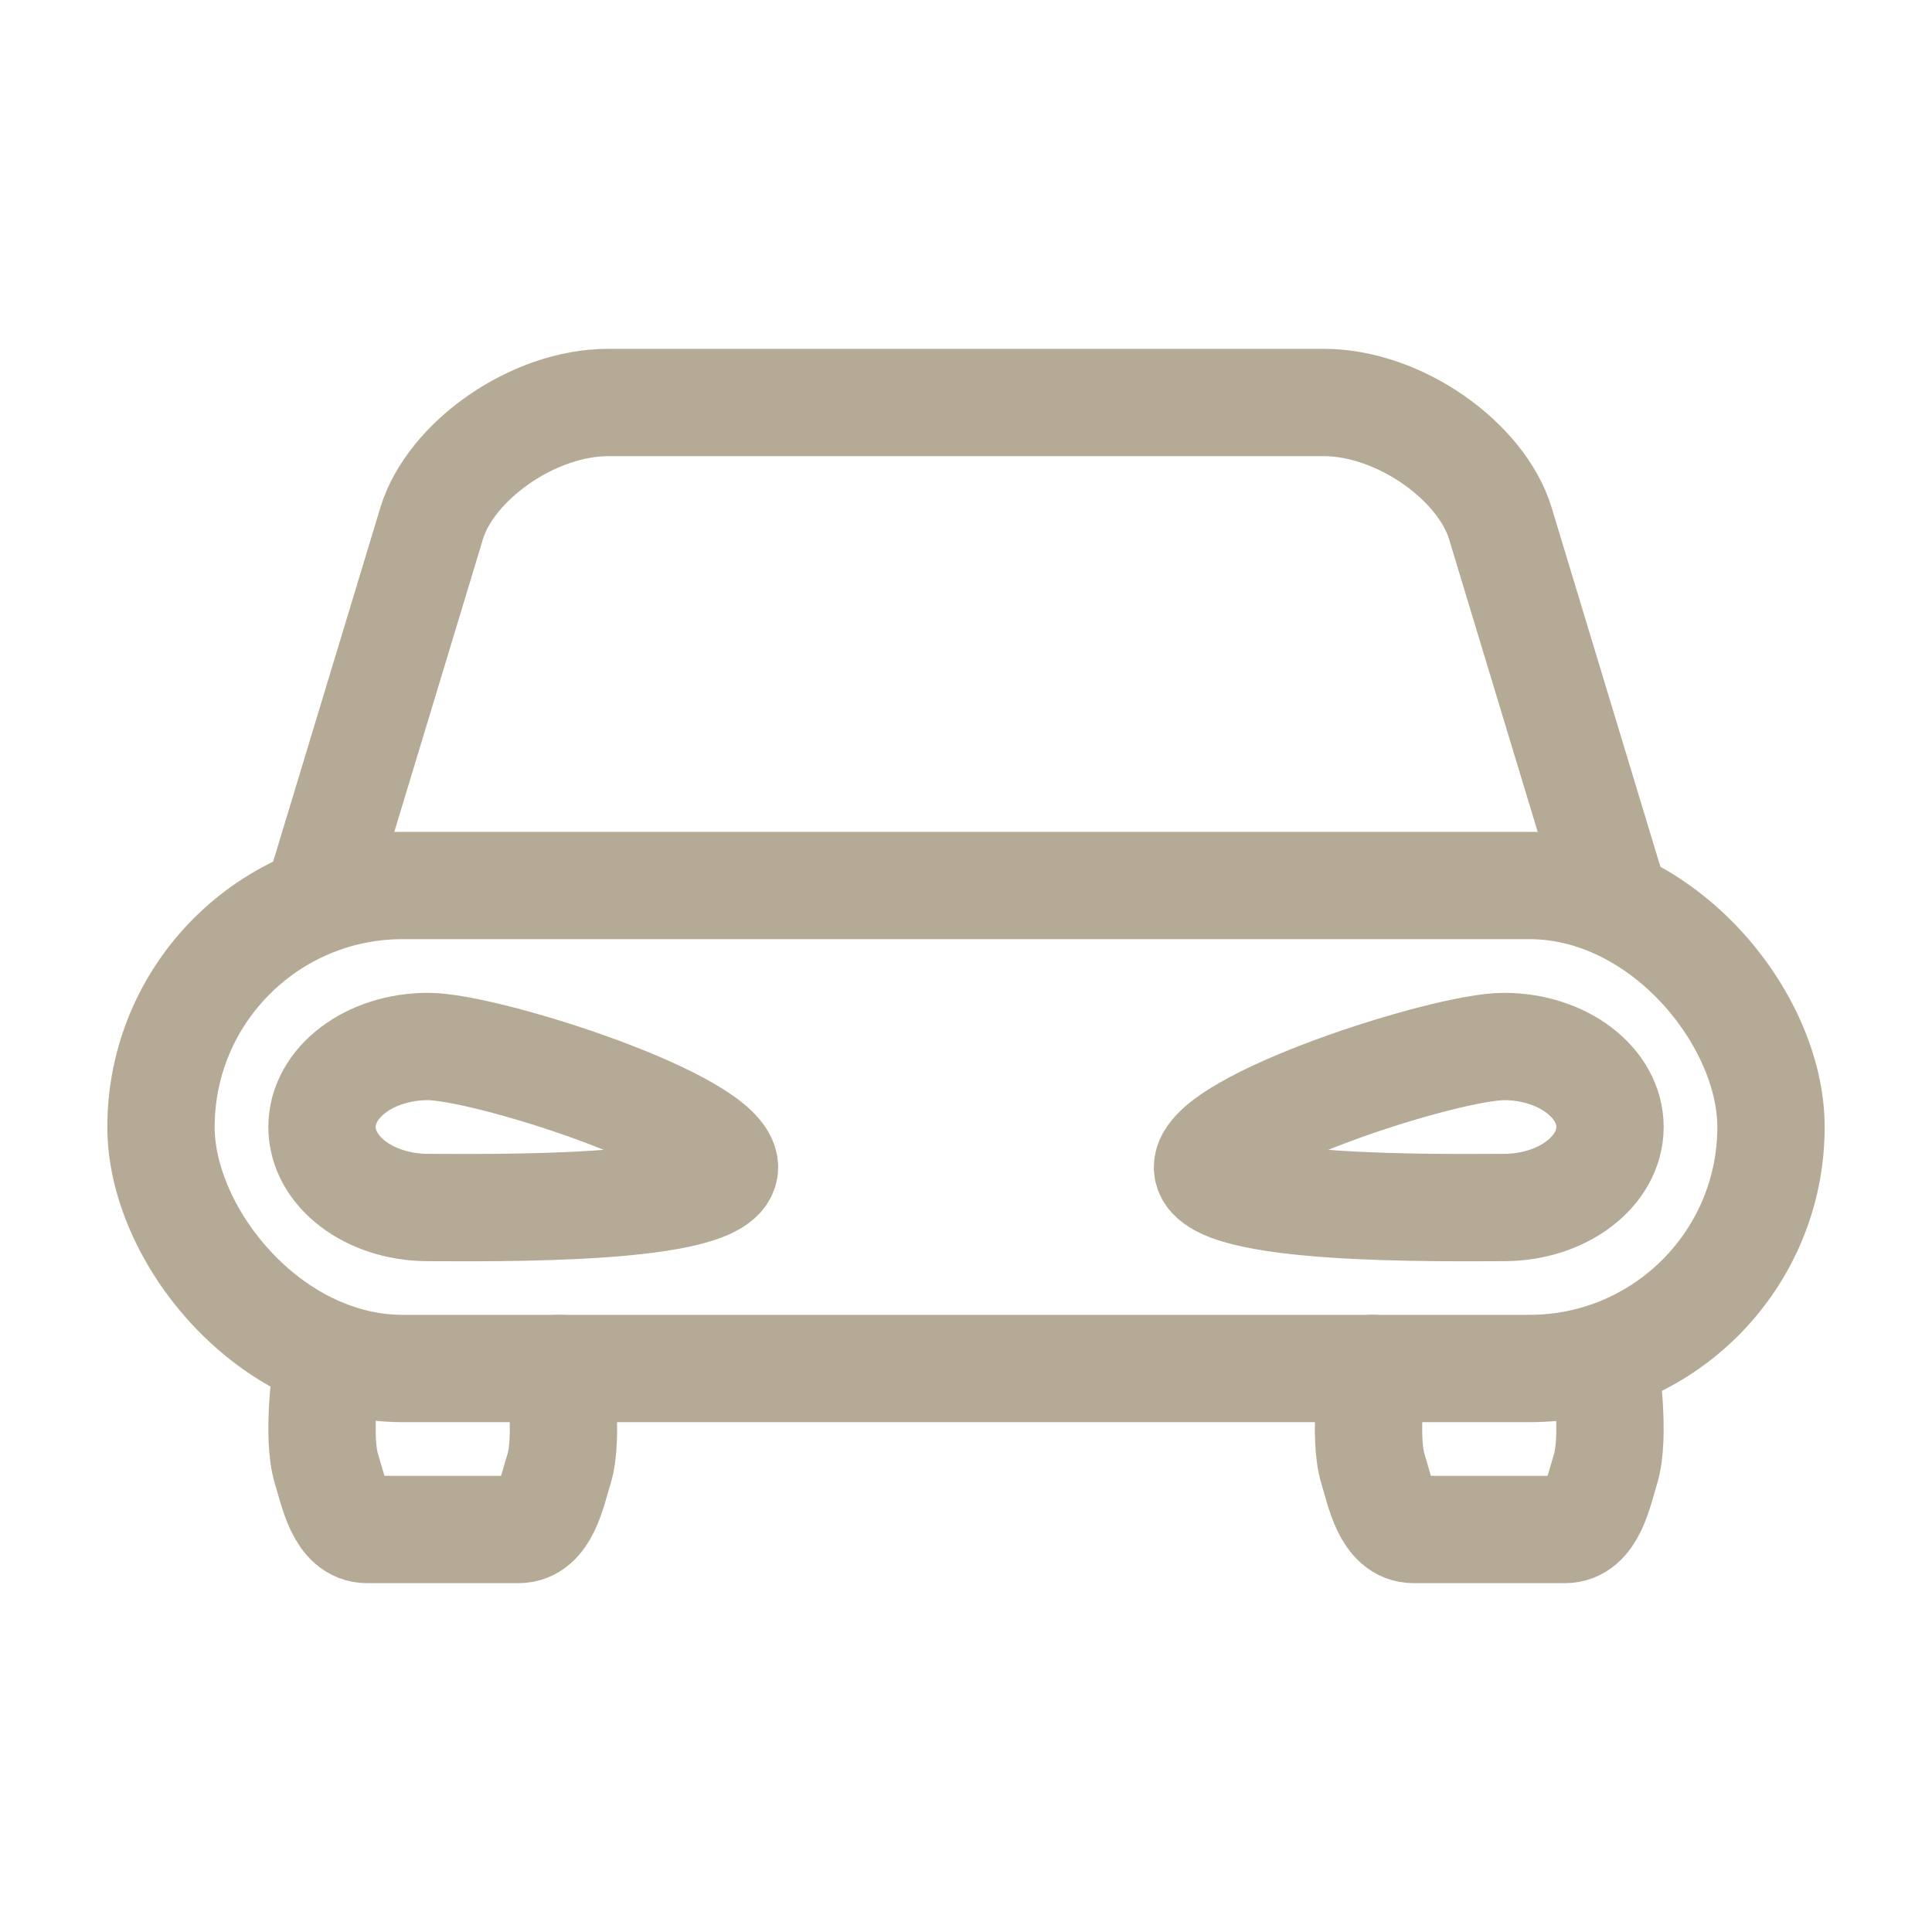 <?xml version="1.0" encoding="UTF-8"?> <svg xmlns="http://www.w3.org/2000/svg" width="18" height="18" viewBox="0 0 18 18" fill="none"><path d="M3.042 12.75C3.042 12.75 2.948 13.385 3.042 13.687C3.108 13.897 3.17 14.25 3.421 14.25H4.829C5.08 14.25 5.142 13.897 5.208 13.687C5.302 13.386 5.208 12.75 5.208 12.75" stroke="#B5AA95" stroke-linecap="round" stroke-linejoin="round"></path><rect x="1.5" y="8.25" width="15" height="4.5" rx="2.25" stroke="#B5AA95" stroke-linejoin="round"></rect><path d="M12.792 12.75C12.792 12.75 12.698 13.385 12.792 13.687C12.857 13.897 12.92 14.25 13.171 14.25H14.579C14.83 14.25 14.893 13.897 14.958 13.687C15.052 13.386 14.958 12.75 14.958 12.75" stroke="#B5AA95" stroke-linecap="round" stroke-linejoin="round"></path><path d="M3.988 11.25C4.534 11.25 6.75 11.289 6.75 10.875C6.75 10.461 4.534 9.75 3.988 9.75C3.442 9.75 3 10.086 3 10.5C3 10.914 3.442 11.25 3.988 11.25Z" stroke="#B5AA95" stroke-linecap="round" stroke-linejoin="round"></path><path d="M3 8.25L4.022 4.875C4.197 4.299 4.961 3.75 5.667 3.75H12.333C13.039 3.75 13.803 4.299 13.978 4.875L15 8.25" stroke="#B5AA95" stroke-linecap="round" stroke-linejoin="round"></path><path d="M14.012 11.25C14.557 11.25 15 10.914 15 10.5C15 10.086 14.557 9.75 14.012 9.75C13.466 9.75 11.25 10.461 11.25 10.875C11.25 11.289 13.466 11.25 14.012 11.25Z" stroke="#B5AA95" stroke-linecap="round" stroke-linejoin="round"></path></svg> 